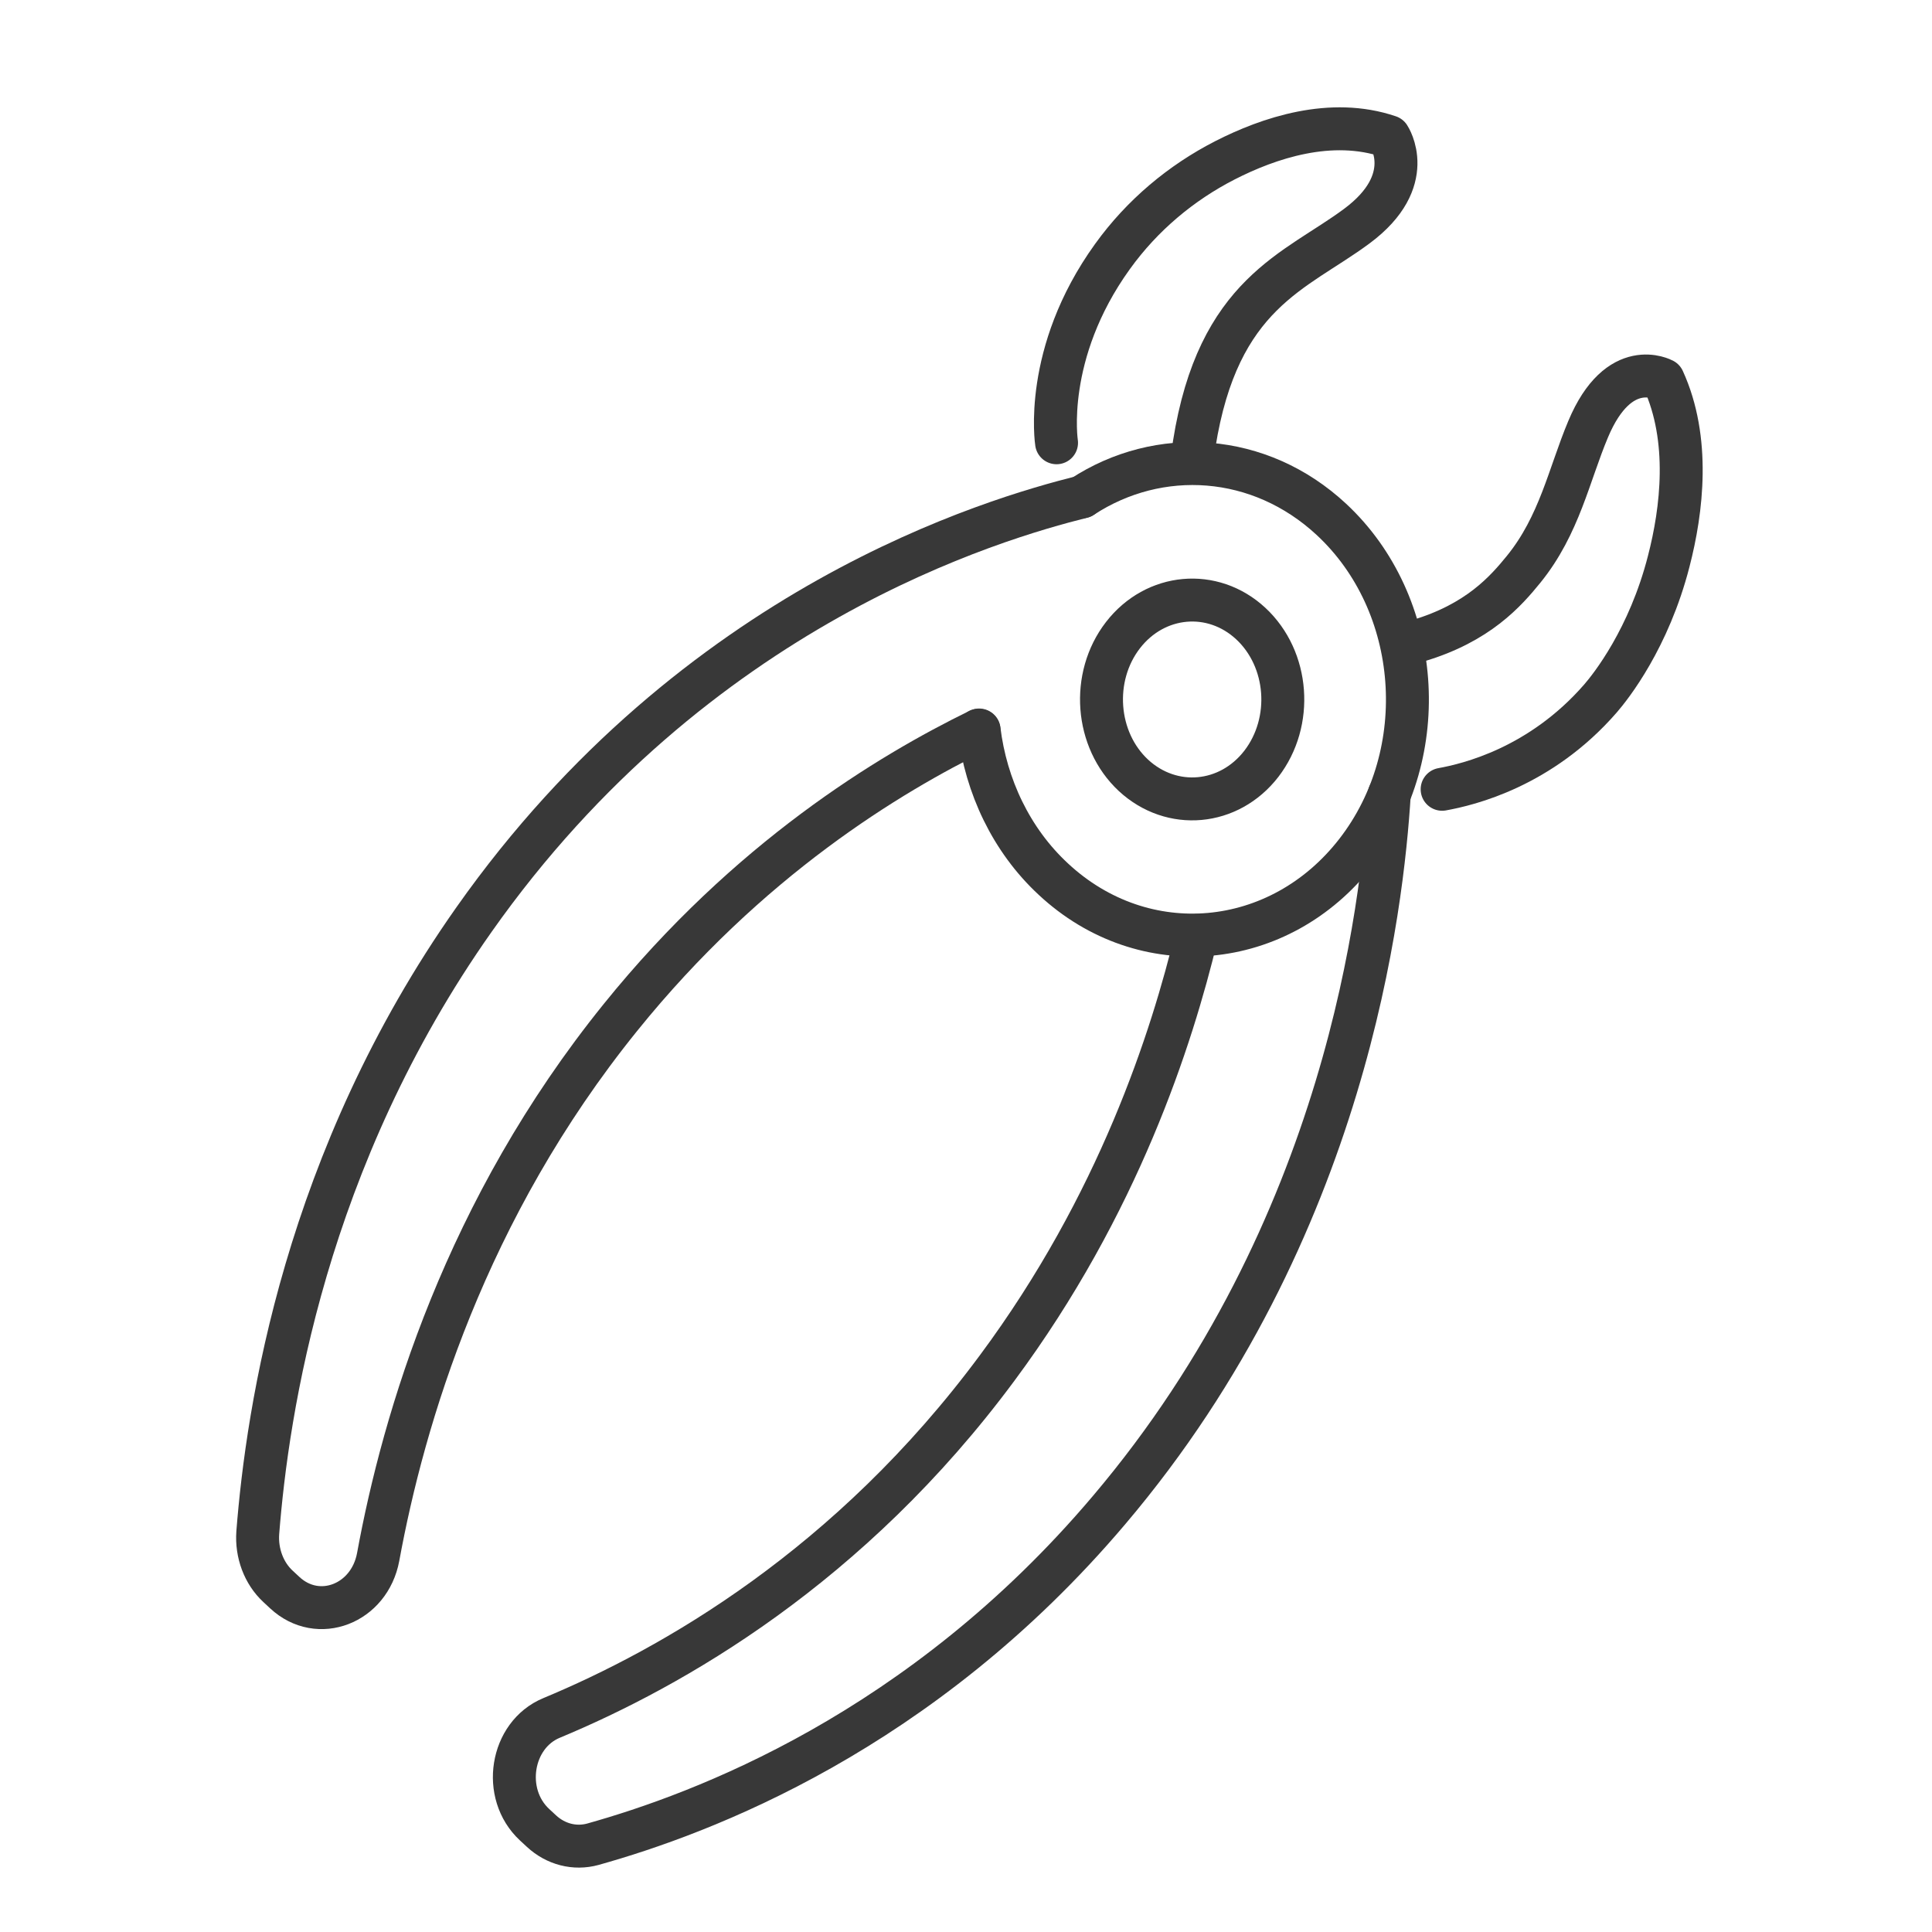<svg width="45" height="45" viewBox="0 0 45 45" fill="none" xmlns="http://www.w3.org/2000/svg">
<mask id="mask0_15923_1743" style="mask-type:alpha" maskUnits="userSpaceOnUse" x="0" y="0" width="45" height="45">
<rect width="45" height="45" fill="#D6D6D6"/>
</mask>
<g mask="url(#mask0_15923_1743)">
<path d="M33.031 14.924C34.431 14.507 35.074 13.769 35.489 13.259C36.322 12.233 36.546 11.055 36.99 9.998C37.709 8.281 38.741 8.847 38.741 8.847C39.375 10.234 39.177 11.881 38.868 13.073C38.407 14.873 37.519 15.991 37.278 16.269C35.882 17.874 34.203 18.273 33.59 18.384" stroke="#383838" stroke-linecap="round" stroke-linejoin="round"/>
<path d="M24.609 10.313C24.609 10.313 24.283 8.235 25.911 5.976C26.605 5.011 27.514 4.255 28.529 3.735C29.553 3.211 31.004 2.724 32.353 3.183C32.353 3.183 33.034 4.204 31.604 5.266C30.175 6.328 28.373 6.815 27.814 10.355" stroke="#383838" stroke-linecap="round" stroke-linejoin="round"/>
<path d="M22.805 17.003C22.965 18.306 23.549 19.563 24.535 20.477C26.641 22.439 29.804 22.152 31.593 19.842C33.383 17.532 33.12 14.062 31.014 12.1C29.339 10.541 26.992 10.402 25.207 11.571" stroke="#383838" stroke-linecap="round" stroke-linejoin="round"/>
<path d="M29.379 17.791C28.626 18.765 27.294 18.885 26.401 18.06C25.513 17.234 25.403 15.768 26.156 14.794C26.909 13.82 28.245 13.699 29.134 14.525C30.022 15.351 30.132 16.812 29.379 17.791Z" stroke="#383838" stroke-linecap="round" stroke-linejoin="round"/>
<path d="M25.202 11.574C23.184 12.08 16.206 14.088 11.041 21.418C7.1 27.007 6.228 32.843 6.004 35.7C5.97 36.173 6.144 36.642 6.474 36.948L6.634 37.097C7.413 37.82 8.605 37.356 8.808 36.266C9.4 33.038 10.838 28.172 14.45 23.7C17.432 20.003 20.723 18.022 22.791 17.011H22.804" stroke="#383838" stroke-linecap="round" stroke-linejoin="round"/>
<path d="M32.359 18.505C32.199 21.061 31.383 28.627 25.833 35.172C21.452 40.349 16.343 42.246 13.809 42.956C13.386 43.072 12.942 42.956 12.612 42.65L12.451 42.501C11.673 41.778 11.897 40.409 12.845 40.015C15.653 38.846 19.794 36.499 23.228 31.86C26.053 28.052 27.293 24.192 27.872 21.789" stroke="#383838" stroke-linecap="round" stroke-linejoin="round"/>
</g>
</svg>
